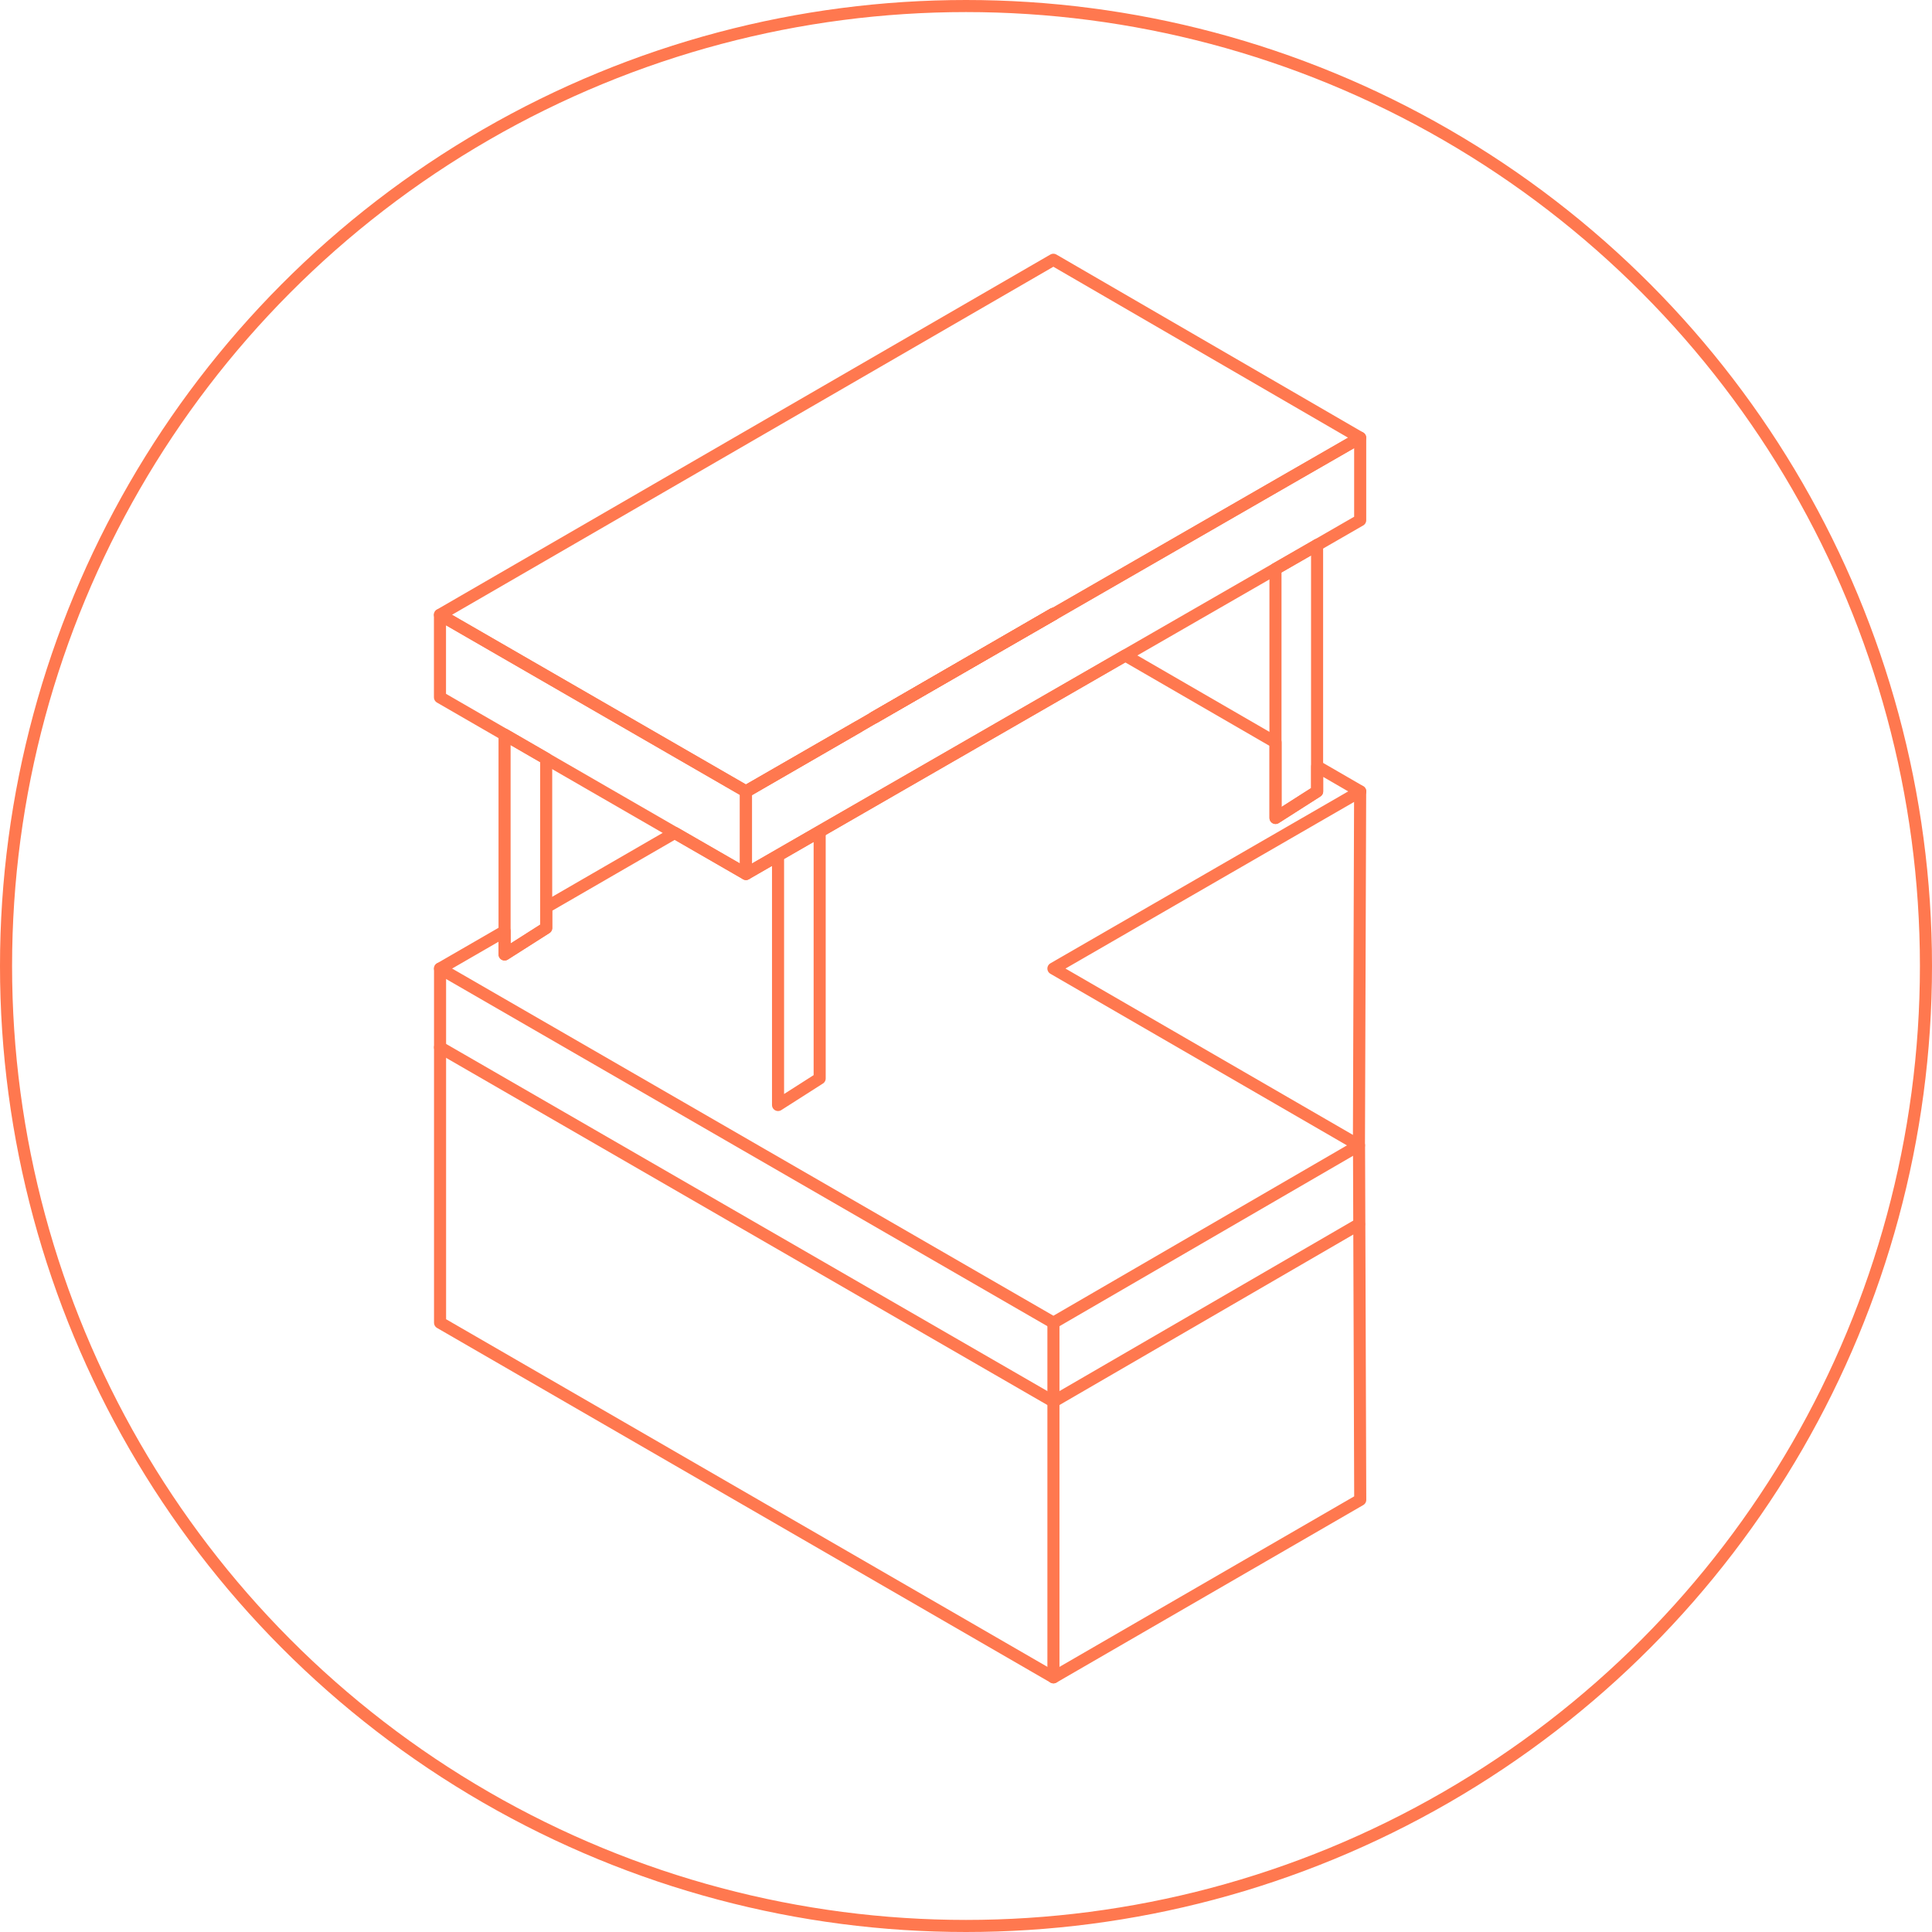 <svg id="salon_orange" xmlns="http://www.w3.org/2000/svg" width="160" height="160" viewBox="0 0 160 160">
  <g id="Groupe_334" data-name="Groupe 334" transform="translate(36.438 21.512)">
    <g id="Groupe_320" data-name="Groupe 320">
      <path id="Tracé_939" data-name="Tracé 939" stroke="#ff784f" d="M3824.272,277.5l-14.892,8.575,14.859-8.591Z" fill="none" transform="translate(-3773.439 -248.158)" stroke-linecap="round" stroke-linejoin="round" stroke-width="1" fill-rule="evenodd"/>
      <path id="Tracé_940" data-name="Tracé 940" stroke="#ff784f" d="M3818.01,324.522l.1,29.352-25.405,14.7-50.8-29.368v-29.33l5.347-3.089v1.923l3.446-2.194v-1.72l10.646-6.157,5.9,3.4,31.413-18.092,12.442,7.2v6.258l3.446-2.2v-2.066l3.568,2.066L3792.7,309.876Z" fill="none" transform="translate(-3741.899 -251.177)" stroke-linecap="round" stroke-linejoin="round" stroke-width="1" fill-rule="evenodd"/>
      <path id="Tracé_941" data-name="Tracé 941" stroke="#ff784f" d="M3818.1,305.092l-.1,29.313L3792.7,349.088l-50.8-29.331" fill="none" transform="translate(-3741.897 -261.059)" stroke-linecap="round" stroke-linejoin="round" stroke-width="1" fill-rule="evenodd"/>
      <path id="Tracé_942" data-name="Tracé 942" stroke="#ff784f" d="M3818.1,237.155l-5.912,3.4-19.461,11.206-.031-.016-14.86,8.591-1.294.751-9.31,5.358-19.429-11.217-5.906-3.409,50.8-29.4Z" fill="none" transform="translate(-3741.899 -222.418)" stroke-linecap="round" stroke-linejoin="round" stroke-width="1" fill-rule="evenodd"/>
      <path id="Tracé_943" data-name="Tracé 943" stroke="#ff784f" d="M3824.272,277.5l-14.892,8.575,14.859-8.591Z" fill="none" transform="translate(-3773.439 -248.158)" stroke-linecap="round" stroke-linejoin="round" stroke-width="1" fill-rule="evenodd"/>
      <path id="Tracé_944" data-name="Tracé 944" stroke="#ff784f" d="M3789.471,300.386l9.31-5.358-9.31,5.379Z" fill="none" transform="translate(-3764.133 -256.356)" stroke-linecap="round" stroke-linejoin="round" stroke-width="1" fill-rule="evenodd"/>
      <path id="Tracé_945" data-name="Tracé 945" stroke="#ff784f" d="M3824.272,277.5l-14.892,8.575,14.859-8.591Z" fill="none" transform="translate(-3773.439 -248.158)" stroke-linecap="round" stroke-linejoin="round" stroke-width="1" fill-rule="evenodd"/>
      <path id="Tracé_946" data-name="Tracé 946" stroke="#ff784f" d="M3767.237,292.254v6.833l-5.9-3.4-10.646-6.146-3.446-1.992-5.347-3.089v-6.828l5.906,3.409Z" fill="none" transform="translate(-3741.899 -248.223)" stroke-linecap="round" stroke-linejoin="round" stroke-width="1" fill-rule="evenodd"/>
      <path id="Tracé_947" data-name="Tracé 947" stroke="#ff784f" d="M3840.34,250.088v6.833l-3.569,2.056-3.446,1.981-12.441,7.163-31.413,18.093V279.4l9.31-5.379,1.295-.751,14.891-8.575,19.461-11.206Z" fill="none" transform="translate(-3764.133 -235.351)" stroke-linecap="round" stroke-linejoin="round" stroke-width="1" fill-rule="evenodd"/>
      <path id="Tracé_948" data-name="Tracé 948" stroke="#ff784f" d="M3875.256,266.778v20.4l-3.446,2.2V268.76Z" fill="none" transform="translate(-3802.619 -243.152)" stroke-linecap="round" stroke-linejoin="round" stroke-width="1" fill-rule="evenodd"/>
      <line id="Ligne_436" data-name="Ligne 436" y1="0.005" transform="translate(72.638 23.621)" fill="none" stroke="#ff784f" stroke-linecap="round" stroke-linejoin="round" stroke-width="1"/>
      <path id="Tracé_949" data-name="Tracé 949" stroke="#ff784f" d="M3797.909,311.4v20.41l-3.447,2.2V313.39" fill="none" transform="translate(-3766.466 -264.01)" stroke-linecap="round" stroke-linejoin="round" stroke-width="1" fill-rule="evenodd"/>
      <path id="Tracé_950" data-name="Tracé 950" stroke="#ff784f" d="M3755.386,298.24v14.023l-3.446,2.194v-18.21Z" fill="none" transform="translate(-3746.592 -256.926)" stroke-linecap="round" stroke-linejoin="round" stroke-width="1" fill-rule="evenodd"/>
      <line id="Ligne_437" data-name="Ligne 437" y2="29.367" transform="translate(50.803 88.029)" fill="none" stroke="#ff784f" stroke-linecap="round" stroke-linejoin="round" stroke-width="1"/>
    </g>
    <path id="Tracé_951" data-name="Tracé 951" stroke="#ff784f" d="M3818.006,359.535,3792.7,374.219l-50.8-29.331" fill="none" transform="translate(-3741.897 -279.66)" stroke-linecap="round" stroke-linejoin="round" stroke-width="1" fill-rule="evenodd"/>
  </g>
  <g id="Ellipse_116" data-name="Ellipse 116" fill="none" stroke="#ff784f" stroke-width="1">
    <circle cx="80" cy="80" r="80" stroke="none"/>
    <circle cx="80" cy="80" r="79.5" fill="none"/>
  </g>
</svg>
